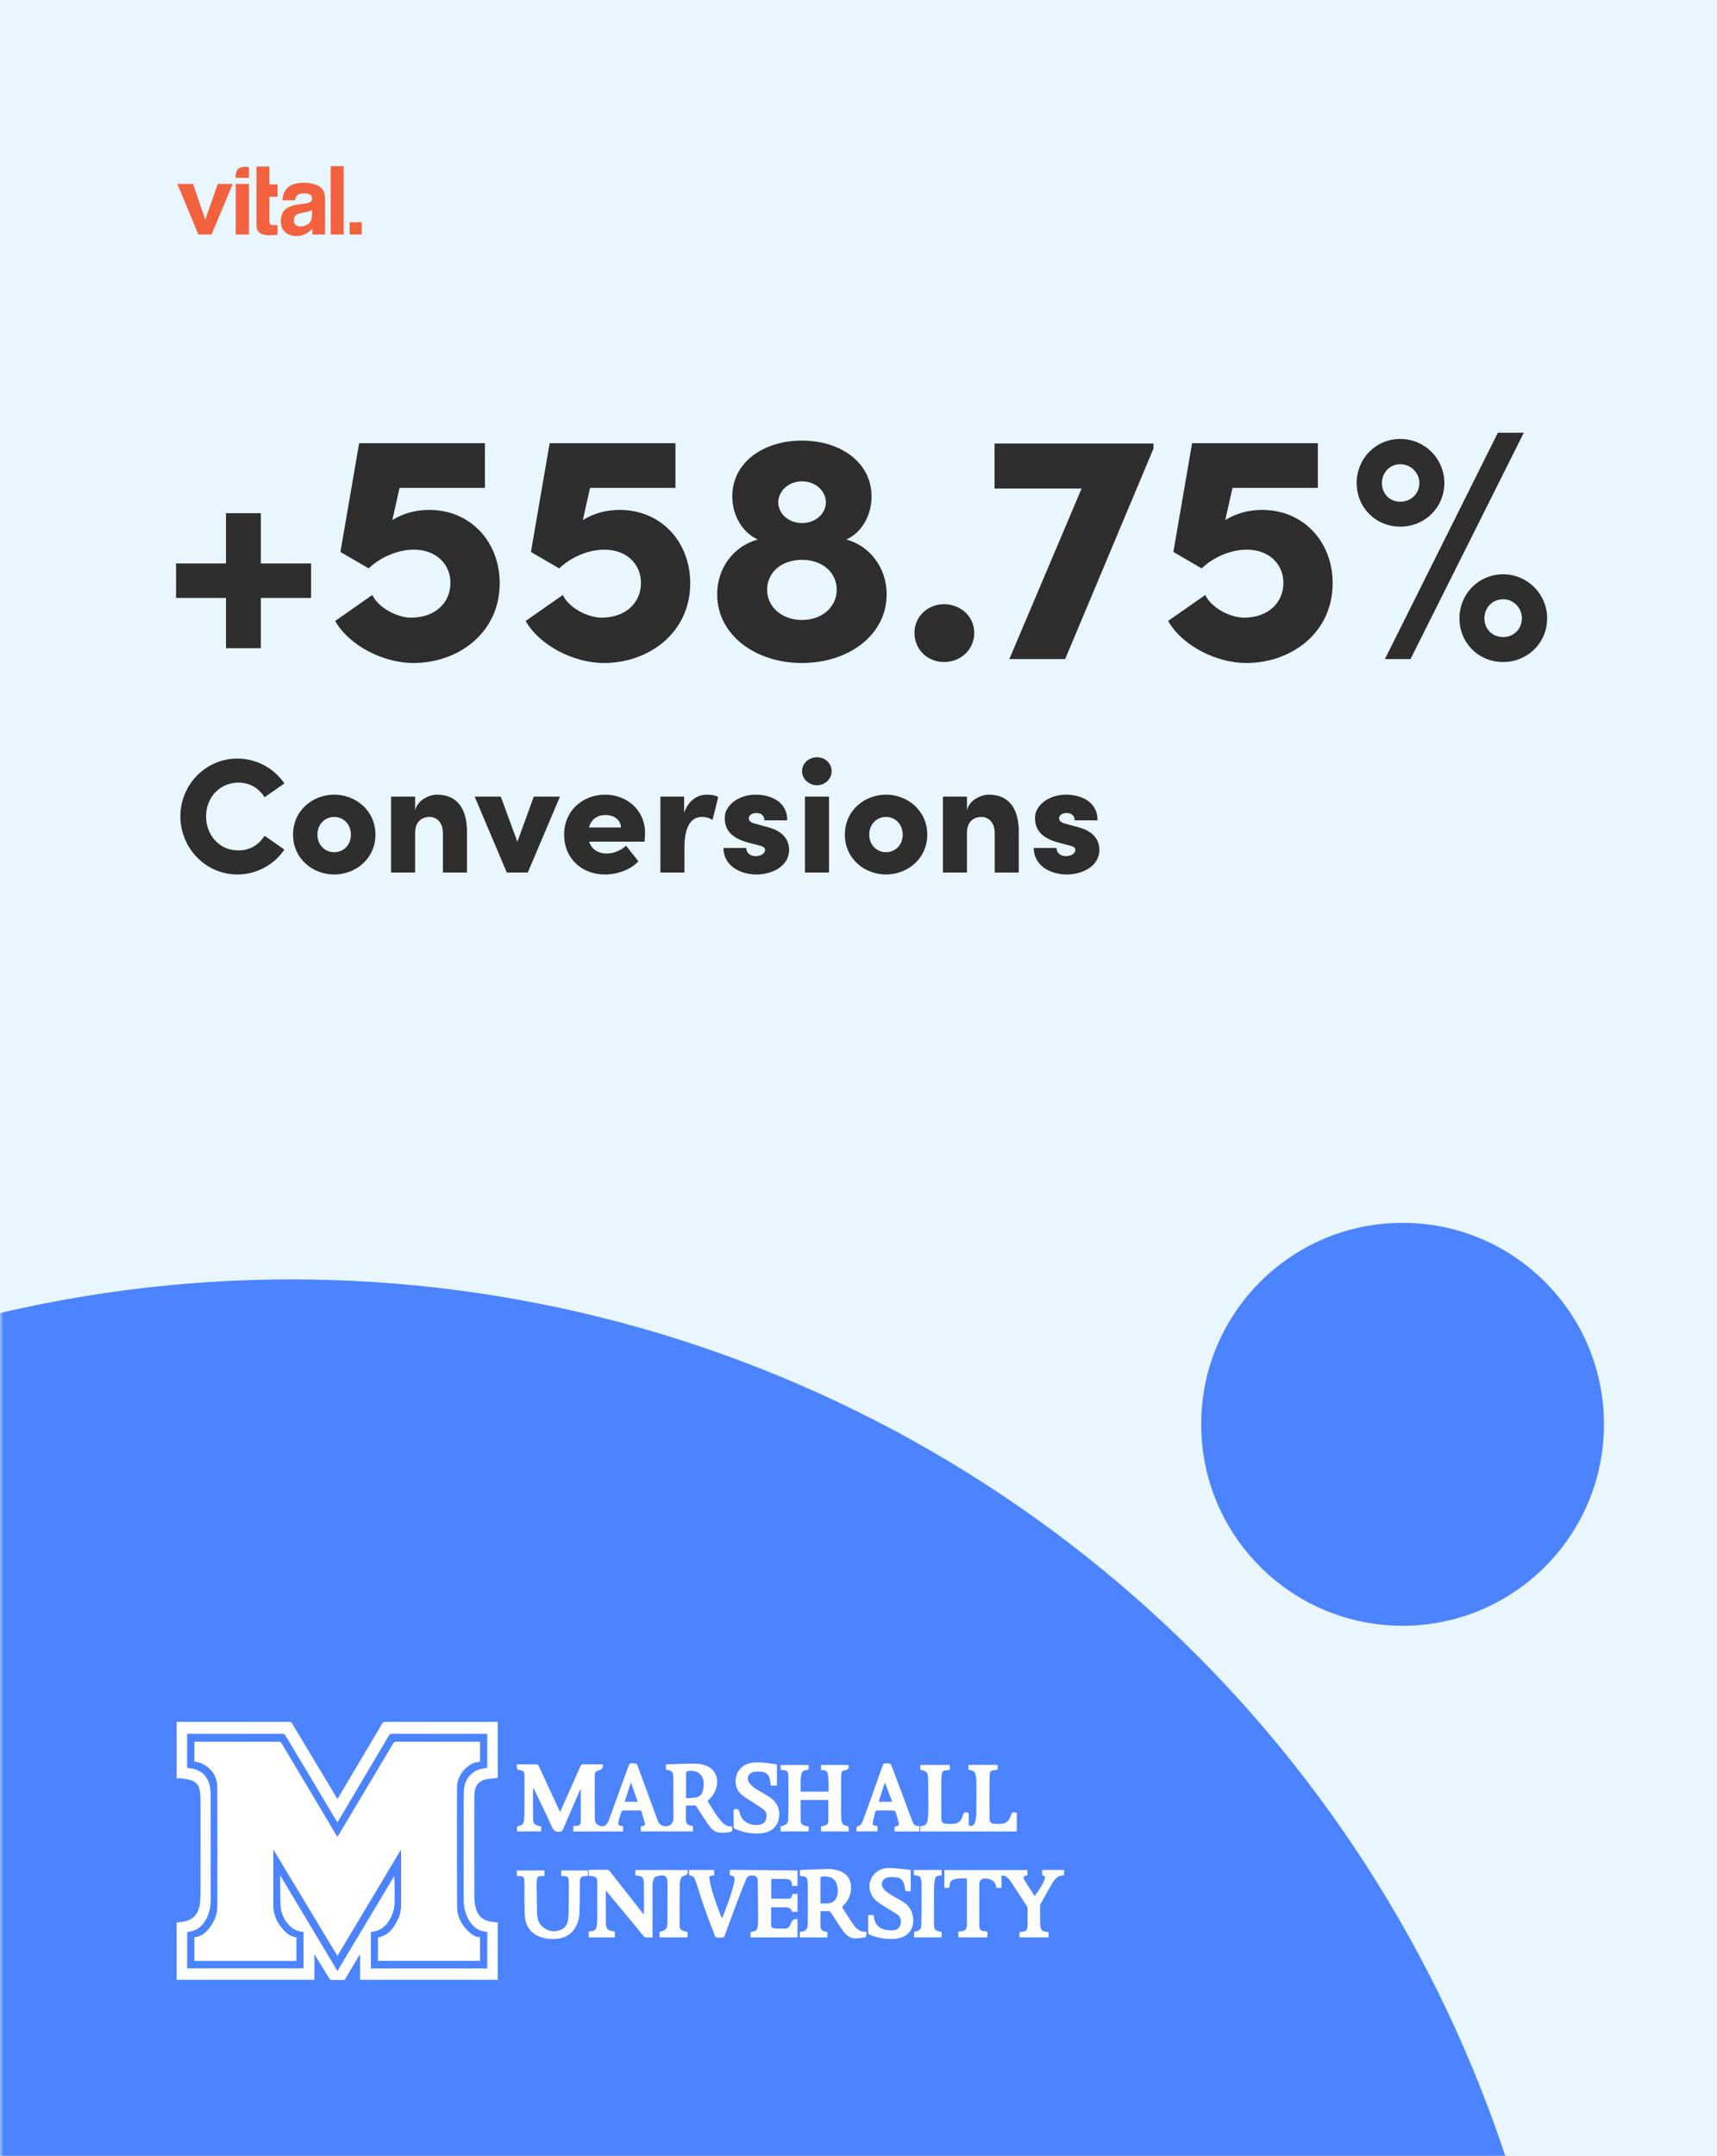 <?xml version="1.0" encoding="UTF-8"?> <svg xmlns="http://www.w3.org/2000/svg" width="243" height="305" viewBox="0 0 243 305" fill="none"><rect x="0" y="0" width="243" height="305" fill="#808080" stroke="none"/><g clip-path="url(#clip0_280_183)"><rect width="243" height="305" fill="#F8EFFC"></rect><path fill-rule="evenodd" clip-rule="evenodd" d="M0 0H243V306H0V0Z" fill="#E9F6FE"></path><mask id="mask0_280_183" style="mask-type:luminance" maskUnits="userSpaceOnUse" x="0" y="0" width="243" height="306"><path fill-rule="evenodd" clip-rule="evenodd" d="M0 0H243V306H0V0Z" fill="white"></path></mask><g mask="url(#mask0_280_183)"><circle cx="41.241" cy="362" r="181" fill="#4C84FF"></circle><path fill-rule="evenodd" clip-rule="evenodd" d="M46.798 33.177H48.648V23.5H46.798V33.177ZM36.299 26.087V23.559H38.131V26.087H39.28V27.84H38.131V31.201C38.131 31.494 38.168 31.677 38.241 31.749C38.315 31.821 38.54 31.857 38.916 31.857C38.973 31.857 39.033 31.856 39.095 31.854C39.158 31.852 39.219 31.849 39.28 31.844V33.242L38.403 33.275C37.529 33.306 36.931 33.153 36.611 32.816C36.403 32.602 36.299 32.271 36.299 31.824V27.419V26.087ZM35.242 25.168H33.364C33.221 23.82 34.089 23.592 34.693 23.592C35.002 23.592 35.242 23.651 35.242 23.651V25.168ZM29.052 31.089L30.817 26.021H32.936L29.942 33.177H28.073L25.1 26.021H27.326L29.052 31.089ZM33.364 33.177H35.242V26.021H33.364V33.177ZM40.488 26.795C40.178 27.198 40.005 27.713 39.966 28.338H41.752C41.796 28.063 41.883 27.844 42.015 27.682C42.199 27.463 42.513 27.353 42.956 27.353C43.351 27.353 43.651 27.41 43.855 27.521C44.059 27.633 44.161 27.835 44.161 28.128C44.161 28.369 44.028 28.546 43.762 28.66C43.614 28.726 43.367 28.78 43.023 28.824L42.388 28.903C41.669 28.995 41.123 29.148 40.752 29.363C40.076 29.756 39.738 30.393 39.738 31.273C39.738 31.951 39.948 32.475 40.368 32.845C40.789 33.215 41.322 33.4 41.966 33.4C42.471 33.4 42.924 33.284 43.325 33.052C43.66 32.855 43.956 32.617 44.213 32.336V33.177L45.999 33.181V28.076C45.999 27.214 45.697 26.627 45.093 26.316C44.488 26.006 43.797 25.85 43.019 25.85C41.823 25.85 40.979 26.166 40.488 26.795ZM41.589 31.135C41.589 31.455 41.678 31.686 41.857 31.828C42.035 31.97 42.251 32.041 42.506 32.041C42.911 32.041 43.283 31.923 43.624 31.687C43.965 31.45 44.142 31.019 44.155 30.393V29.697C44.036 29.772 43.916 29.832 43.796 29.878C43.675 29.924 43.51 29.967 43.299 30.006L42.878 30.084C42.483 30.154 42.199 30.24 42.027 30.341C41.735 30.511 41.589 30.776 41.589 31.135ZM51.2 33.177H49.486V31.444H51.2V33.177Z" fill="#F3623F"></path></g><circle cx="198.5" cy="201.5" r="28.5" fill="#4C84FF"></circle><path d="M47.761 254.502C48.531 253.207 49.27 251.964 50.009 250.72C51.37 248.432 52.732 246.146 54.083 243.853C54.2 243.654 54.325 243.598 54.543 243.598C59.729 243.604 64.916 243.603 70.102 243.603C70.207 243.603 70.312 243.603 70.438 243.603V251.539C70.041 251.572 69.638 251.597 69.237 251.644C69.016 251.67 68.796 251.719 68.582 251.782C67.745 252.027 67.28 252.592 67.186 253.456C67.152 253.775 67.127 254.095 67.127 254.415C67.124 258.964 67.119 263.514 67.132 268.063C67.133 268.642 67.184 269.231 67.302 269.797C67.56 271.035 68.381 271.742 69.64 271.892C69.9 271.923 70.16 271.944 70.439 271.971V280.088H50.966V276.545C50.949 276.54 50.932 276.535 50.914 276.53C50.859 276.615 50.8 276.698 50.749 276.784C50.134 277.82 49.516 278.854 48.91 279.894C48.814 280.058 48.711 280.12 48.52 280.115C48.005 280.101 47.489 280.102 46.973 280.115C46.794 280.12 46.696 280.056 46.605 279.905C45.974 278.857 45.332 277.814 44.693 276.77C44.643 276.688 44.589 276.609 44.495 276.462V280.086H25V271.974C25.31 271.942 25.619 271.928 25.922 271.874C27.353 271.619 28.15 270.741 28.305 269.223C28.364 268.644 28.383 268.059 28.384 267.477C28.389 263.142 28.388 258.806 28.377 254.471C28.376 254.037 28.33 253.598 28.247 253.171C28.123 252.532 27.726 252.077 27.108 251.879C26.66 251.735 26.184 251.666 25.717 251.592C25.491 251.556 25.255 251.585 25.003 251.585V243.603C25.111 243.603 25.223 243.603 25.335 243.603C30.52 243.603 35.707 243.605 40.893 243.597C41.128 243.597 41.254 243.673 41.372 243.871C43.432 247.314 45.499 250.753 47.565 254.192C47.618 254.281 47.676 254.367 47.761 254.502H47.761ZM68.959 278.477V273.326C68.915 273.311 68.889 273.295 68.862 273.294C67.908 273.248 67.185 272.787 66.63 272.038C65.903 271.053 65.63 269.927 65.629 268.722C65.627 263.785 65.628 258.846 65.631 253.909C65.631 253.608 65.647 253.306 65.681 253.008C65.825 251.705 66.716 250.626 67.947 250.286C68.272 250.196 68.612 250.164 68.958 250.104V245.288H68.651C64.263 245.288 59.875 245.289 55.487 245.282C55.264 245.282 55.144 245.348 55.031 245.542C52.678 249.523 50.319 253.499 47.96 257.476C47.899 257.578 47.831 257.677 47.752 257.802C47.671 257.671 47.614 257.582 47.559 257.491C45.179 253.516 42.799 249.54 40.424 245.561C40.308 245.366 40.188 245.282 39.949 245.282C35.571 245.29 31.192 245.288 26.814 245.288C26.709 245.288 26.605 245.288 26.483 245.288V250.108C26.509 250.12 26.518 250.127 26.527 250.128C26.604 250.136 26.681 250.143 26.759 250.149C28.128 250.267 29.115 250.923 29.569 252.24C29.727 252.699 29.802 253.209 29.803 253.696C29.82 258.731 29.815 263.766 29.812 268.801C29.812 269.605 29.678 270.388 29.354 271.129C28.929 272.101 28.306 272.88 27.236 273.189C26.997 273.258 26.745 273.28 26.489 273.326V278.468H42.957V273.301C41.945 273.262 41.192 272.796 40.618 272.02C40.086 271.301 39.752 270.484 39.708 269.598C39.642 268.289 39.66 266.976 39.643 265.664C39.642 265.573 39.643 265.481 39.643 265.39C39.661 265.387 39.679 265.383 39.697 265.379C42.375 269.852 45.053 274.325 47.755 278.839C50.463 274.316 53.133 269.857 55.802 265.397C55.859 266.615 55.866 267.808 55.856 269.002C55.85 269.779 55.677 270.525 55.337 271.224C54.886 272.148 54.248 272.88 53.223 273.184C52.985 273.255 52.733 273.28 52.482 273.328V278.477H68.959Z" fill="white"></path><path d="M79.268 256.341C79.337 256.192 79.382 256.1 79.424 256.006C80.332 253.966 81.242 251.928 82.142 249.884C82.232 249.68 82.329 249.593 82.567 249.598C83.384 249.616 84.201 249.604 85.019 249.605C85.113 249.605 85.208 249.614 85.312 249.618C85.321 249.671 85.332 249.708 85.333 249.744C85.345 250.113 85.174 250.341 84.82 250.429C84.321 250.553 84.166 250.723 84.166 251.243C84.163 253.265 84.167 255.287 84.181 257.309C84.185 257.912 84.533 258.272 85.143 258.361C85.551 258.421 85.939 258.124 86.125 257.613C87.079 254.996 88.035 252.381 88.98 249.761C89.064 249.53 89.175 249.451 89.418 249.456C90.106 249.469 90.107 249.458 90.342 250.098C91.262 252.603 92.181 255.108 93.102 257.613C93.384 258.38 94.423 258.624 95.013 258.047C95.142 257.921 95.206 257.72 95.273 257.542C95.312 257.437 95.305 257.311 95.304 257.195C95.303 255.309 95.309 253.424 95.291 251.538C95.283 250.717 95.155 250.437 94.244 250.389V249.618C94.455 249.607 94.674 249.59 94.894 249.584C96.089 249.551 97.285 249.502 98.481 249.501C98.872 249.501 99.274 249.594 99.653 249.704C101.41 250.212 101.721 251.766 101.37 252.958C101.185 253.587 100.841 254.123 100.362 254.571C100.292 254.636 100.223 254.702 100.14 254.782C100.774 255.83 101.374 256.886 102.2 257.789C102.574 258.197 103.029 258.423 103.585 258.387C103.687 259.118 103.69 259.142 103.019 259.225C102.581 259.279 102.124 259.31 101.692 259.245C101.117 259.157 100.694 258.746 100.372 258.296C99.751 257.428 99.177 256.526 98.6 255.628C98.478 255.438 98.379 255.376 98.14 255.414C97.808 255.465 97.463 255.427 97.09 255.427C97.082 255.546 97.071 255.638 97.07 255.73C97.068 256.206 97.069 256.682 97.069 257.159C97.07 258.027 97.203 258.188 98.061 258.342V259.098H90.69V258.417C90.703 258.407 90.716 258.388 90.732 258.384C91.338 258.262 91.356 258.242 91.187 257.634C91.066 257.195 90.918 256.763 90.797 256.323C90.756 256.171 90.683 256.125 90.532 256.126C89.754 256.132 88.975 256.123 88.197 256.136C88.111 256.137 87.974 256.22 87.949 256.295C87.802 256.736 87.661 257.181 87.556 257.634C87.431 258.174 87.518 258.272 88.056 258.314C88.094 258.317 88.13 258.325 88.182 258.334V259.1H81.136V258.327C81.337 258.314 81.521 258.313 81.702 258.288C82.027 258.243 82.189 258.097 82.191 257.774C82.2 256.229 82.193 254.684 82.191 253.14C82.191 253.135 82.178 253.131 82.153 253.113C82.108 253.208 82.061 253.299 82.021 253.392C81.228 255.218 80.433 257.042 79.649 258.871C79.567 259.062 79.458 259.095 79.266 259.127C78.637 259.23 78.342 258.966 78.086 258.39C77.311 256.653 76.459 254.95 75.637 253.234C75.596 253.149 75.55 253.066 75.47 252.912C75.453 253.055 75.437 253.123 75.437 253.192C75.436 254.485 75.431 255.777 75.438 257.07C75.444 258.05 75.544 258.162 76.596 258.405C76.596 258.508 76.596 258.621 76.596 258.734C76.596 258.848 76.596 258.964 76.596 259.097H73.17V258.415C73.177 258.408 73.188 258.386 73.203 258.383C73.994 258.208 74.074 258.129 74.178 257.317C74.216 257.019 74.225 256.716 74.226 256.415C74.23 254.724 74.228 253.032 74.228 251.341C74.228 250.641 74.146 250.512 73.478 250.399C73.187 250.349 73.104 250.235 73.142 249.969C73.156 249.865 73.144 249.757 73.144 249.617C73.253 249.612 73.347 249.605 73.44 249.605C74.247 249.604 75.055 249.612 75.862 249.599C76.07 249.595 76.165 249.668 76.251 249.854C77.194 251.899 78.147 253.94 79.097 255.982C79.145 256.083 79.194 256.183 79.27 256.339L79.268 256.341ZM97.089 254.393C97.555 254.364 98.003 254.37 98.44 254.302C99.003 254.215 99.365 253.86 99.49 253.304C99.555 253.013 99.593 252.71 99.593 252.412C99.593 251.089 98.708 250.354 97.395 250.553C97.179 250.586 97.089 250.683 97.089 250.885C97.088 252.03 97.089 253.175 97.089 254.392V254.393ZM89.326 252.251C89.305 252.251 89.283 252.251 89.262 252.251C88.978 253.127 88.695 254.003 88.406 254.897H90.253C89.938 253.996 89.632 253.124 89.327 252.252L89.326 252.251Z" fill="white"></path><path d="M97.492 264.546H101.075V265.294C101.004 265.308 100.94 265.327 100.874 265.334C100.4 265.383 100.349 265.443 100.428 265.928C100.672 267.422 101.194 268.833 101.714 270.246C101.851 270.617 102.008 270.981 102.177 271.401C102.24 271.263 102.282 271.182 102.315 271.096C102.912 269.557 103.509 268.019 103.884 266.407C103.919 266.256 103.945 266.102 103.962 265.948C104.002 265.572 103.902 265.42 103.525 265.366C103.322 265.336 103.262 265.259 103.278 265.069C103.292 264.906 103.281 264.741 103.281 264.525C106.482 264.556 109.662 264.587 112.866 264.619V266.799H112.102C112.098 266.738 112.092 266.682 112.089 266.627C112.059 266.126 111.844 265.859 111.337 265.835C110.619 265.802 109.9 265.827 109.158 265.827V268.617C109.565 268.617 109.961 268.616 110.356 268.617C110.667 268.617 110.979 268.622 111.29 268.622C111.967 268.622 111.979 268.612 112.165 267.941H112.87V270.47H112.108C111.988 270.044 111.698 269.83 111.236 269.828C110.546 269.826 109.858 269.828 109.133 269.828C109.133 270.109 109.133 270.359 109.133 270.61C109.134 271.164 109.138 271.718 109.135 272.272C109.133 272.572 109.287 272.784 109.565 272.807C110.104 272.85 110.647 272.856 111.187 272.837C111.475 272.827 111.682 272.626 111.819 272.373C111.883 272.254 111.938 272.129 111.984 272.002C112.127 271.615 112.421 271.449 112.868 271.503V274.093H106.213C106.213 273.885 106.219 273.693 106.211 273.502C106.205 273.352 106.27 273.307 106.415 273.29C106.984 273.22 107.181 273.029 107.238 272.458C107.28 272.033 107.303 271.605 107.3 271.178C107.29 269.497 107.272 267.816 107.244 266.135C107.235 265.634 107.098 265.442 106.774 265.367C106.231 265.24 105.792 265.38 105.609 265.822C105.121 267.005 104.654 268.198 104.201 269.396C103.642 270.876 103.103 272.363 102.564 273.85C102.494 274.042 102.402 274.131 102.187 274.113C101.898 274.089 101.537 274.198 101.334 274.061C101.131 273.925 101.08 273.558 100.973 273.289C100.106 271.126 99.319 268.935 98.661 266.699C98.591 266.458 98.487 266.226 98.407 265.987C98.287 265.63 98.076 265.375 97.683 265.318C97.526 265.296 97.477 265.207 97.488 265.056C97.499 264.893 97.49 264.73 97.49 264.547L97.492 264.546Z" fill="white"></path><path d="M97.316 273.32V274.085H93.355V273.321C93.387 273.309 93.413 273.297 93.44 273.289C94.273 273.054 94.447 272.86 94.456 271.98C94.475 270.134 94.467 268.288 94.47 266.442C94.47 266.432 94.469 266.422 94.469 266.412C94.48 265.25 93.869 265.135 92.803 265.503C92.627 265.564 92.477 265.858 92.422 266.071C92.345 266.366 92.354 266.687 92.354 266.997C92.349 269.242 92.351 271.487 92.351 273.732C92.351 273.846 92.351 273.96 92.351 274.106C92.004 274.106 91.684 274.126 91.368 274.095C91.258 274.084 91.142 273.962 91.061 273.865C89.379 271.838 87.701 269.808 86.022 267.778C85.951 267.691 85.878 267.604 85.768 267.471C85.755 267.591 85.743 267.652 85.743 267.714C85.743 269.104 85.737 270.494 85.747 271.883C85.754 272.912 85.965 273.133 87.012 273.251V274.09H83.323V273.261C83.475 273.237 83.634 273.209 83.795 273.189C84.16 273.141 84.38 272.935 84.437 272.577C84.482 272.3 84.52 272.018 84.521 271.738C84.53 269.852 84.529 267.967 84.529 266.082C84.529 265.729 84.261 265.466 83.854 265.417C83.683 265.397 83.509 265.396 83.321 265.386V264.54C83.433 264.535 83.536 264.525 83.639 264.525C84.379 264.524 85.118 264.533 85.857 264.519C86.077 264.515 86.205 264.592 86.338 264.763C87.83 266.68 89.332 268.59 90.832 270.501C90.909 270.599 90.995 270.691 91.106 270.821C91.121 270.722 91.137 270.661 91.137 270.601C91.137 269.221 91.141 267.842 91.131 266.461C91.124 265.615 90.949 265.436 90.102 265.341C90.045 265.334 89.99 265.317 89.924 265.302V264.55H97.309C97.316 264.645 97.326 264.73 97.327 264.814C97.332 265.124 97.184 265.303 96.884 265.352C96.609 265.397 96.41 265.548 96.333 265.811C96.266 266.042 96.207 266.286 96.205 266.524C96.186 268.438 96.174 270.352 96.178 272.266C96.179 272.944 96.333 273.099 97.006 273.249C97.1 273.27 97.193 273.292 97.316 273.319L97.316 273.32Z" fill="white"></path><path d="M141.737 265.356V267.081H141.028C140.849 266.179 140.439 265.822 139.519 265.756C138.903 265.711 138.594 265.998 138.594 266.617C138.594 268.444 138.594 270.271 138.594 272.098C138.594 272.156 138.594 272.214 138.594 272.272C138.6 273.017 138.716 273.145 139.456 273.224C139.542 273.234 139.629 273.238 139.736 273.247V274.082H135.634V273.249C135.766 273.242 135.899 273.24 136.031 273.228C136.576 273.18 136.793 272.961 136.835 272.421C136.841 272.343 136.842 272.265 136.842 272.187C136.842 270.118 136.842 268.048 136.842 265.978C136.842 265.912 136.836 265.845 136.832 265.74C136.18 265.741 135.542 265.689 134.925 265.915C134.573 266.044 134.424 266.325 134.389 266.679C134.376 266.803 134.376 266.929 134.369 267.075H133.655V264.56H145.399V265.286C145.386 265.297 145.379 265.306 145.371 265.308C144.812 265.435 144.736 265.566 145.038 266.067C145.471 266.787 145.944 267.483 146.431 268.237C147.01 267.444 147.524 266.705 147.848 265.855C147.974 265.524 147.887 265.404 147.5 265.297V264.546H150.594V265.281C150.581 265.289 150.573 265.299 150.565 265.299C149.701 265.297 149.243 265.869 148.863 266.525C148.322 267.457 147.801 268.4 147.278 269.343C147.228 269.432 147.195 269.543 147.194 269.644C147.192 270.441 147.187 271.238 147.207 272.034C147.23 272.987 147.387 273.275 148.391 273.328V274.085H144.276C144.276 273.87 144.264 273.651 144.284 273.433C144.289 273.385 144.399 273.311 144.463 273.308C145.332 273.267 145.415 273.055 145.426 272.235C145.435 271.497 145.434 270.758 145.429 270.02C145.428 269.91 145.405 269.782 145.346 269.692C144.585 268.52 143.819 267.349 143.043 266.185C142.894 265.961 142.707 265.757 142.515 265.565C142.312 265.362 142.051 265.303 141.737 265.356V265.356Z" fill="white"></path><path d="M137.049 249.684H141.197C141.197 249.879 141.209 250.062 141.19 250.242C141.184 250.302 141.098 250.357 141.042 250.406C141.025 250.422 140.986 250.41 140.956 250.412C140.158 250.462 140.077 250.547 140.059 251.344C140.016 253.325 140.04 255.309 140.044 257.291C140.045 257.765 140.233 257.965 140.705 258.01C140.994 258.038 141.286 258.039 141.578 258.036C142.341 258.03 142.797 257.624 143.037 256.922C143.236 256.337 143.248 256.338 143.897 256.456V259.101H130.252V258.372C130.275 258.358 130.291 258.341 130.308 258.34C131.003 258.269 131.199 258.089 131.291 257.365C131.346 256.943 131.382 256.514 131.383 256.088C131.386 254.64 131.369 253.193 131.359 251.745C131.359 251.726 131.358 251.706 131.357 251.687C131.312 250.743 131.164 250.564 130.254 250.38V249.686H134.421V250.376C134.185 250.41 133.948 250.445 133.711 250.48C133.447 250.518 133.332 250.695 133.302 250.937C133.267 251.216 133.22 251.497 133.219 251.777C133.211 253.555 133.214 255.333 133.216 257.111C133.217 257.803 133.37 257.979 134.054 258.027C134.382 258.049 134.715 258.039 135.043 258.01C135.762 257.944 136.095 257.464 136.267 256.823C136.373 256.427 136.575 256.309 136.973 256.432C137.034 256.451 137.093 256.589 137.094 256.674C137.105 257.207 137.1 257.74 137.1 258.265C137.501 258.392 137.822 258.28 137.944 257.907C138.068 257.524 138.166 257.114 138.173 256.715C138.199 255.093 138.19 253.47 138.179 251.848C138.177 251.57 138.115 251.288 138.05 251.016C137.963 250.653 137.706 250.447 137.338 250.436C137.08 250.429 137.025 250.317 137.047 250.096C137.059 249.971 137.049 249.845 137.049 249.684V249.684Z" fill="white"></path><path d="M113.313 254.642C113.313 255.661 113.3 256.66 113.32 257.659C113.327 258.018 113.597 258.195 113.923 258.282C114.017 258.307 114.112 258.344 114.207 258.346C114.409 258.351 114.478 258.446 114.46 258.64C114.447 258.783 114.458 258.928 114.458 259.095H110.468V258.41C110.494 258.393 110.508 258.378 110.525 258.373C111.368 258.163 111.554 257.991 111.567 257.123C111.597 255.18 111.599 253.237 111.573 251.294C111.563 250.55 111.404 250.448 110.651 250.407C110.595 250.405 110.539 250.396 110.468 250.388V249.692H114.44C114.446 249.776 114.456 249.861 114.457 249.946C114.462 250.369 114.462 250.371 114.05 250.423C113.738 250.462 113.519 250.626 113.44 250.928C113.375 251.18 113.324 251.442 113.316 251.702C113.298 252.282 113.31 252.863 113.31 253.463H117.272C117.272 253.149 117.281 252.842 117.269 252.535C117.252 252.069 117.25 251.6 117.185 251.14C117.105 250.577 116.927 250.448 116.353 250.412C116.306 250.409 116.259 250.401 116.194 250.394V249.686H120.093C120.102 249.761 120.115 249.836 120.116 249.91C120.123 250.227 119.968 250.396 119.653 250.419C119.297 250.444 119.142 250.572 119.085 250.923C119.05 251.133 119.031 251.348 119.03 251.56C119.026 253.3 119.025 255.04 119.032 256.78C119.033 257.06 119.06 257.343 119.101 257.621C119.154 257.984 119.373 258.238 119.737 258.289C120.081 258.338 120.168 258.511 120.119 258.817C120.106 258.902 120.109 258.989 120.103 259.096H116.199V258.401C116.382 258.355 116.578 258.31 116.771 258.253C117.025 258.177 117.222 258.014 117.226 257.744C117.24 256.718 117.232 255.69 117.232 254.642H113.313Z" fill="white"></path><path d="M113.208 264.549C114.568 264.499 115.925 264.436 117.282 264.408C117.646 264.4 118.019 264.472 118.376 264.556C119.842 264.901 120.56 265.884 120.431 267.383C120.356 268.249 119.962 268.979 119.344 269.58C119.195 269.725 119.171 269.826 119.283 269.995C119.763 270.724 120.214 271.474 120.718 272.186C121.17 272.827 121.708 273.378 122.626 273.303C122.61 273.534 122.606 273.735 122.576 273.931C122.567 273.986 122.486 274.065 122.429 274.073C121.988 274.137 121.546 274.227 121.103 274.231C120.362 274.238 119.798 273.837 119.388 273.267C118.772 272.408 118.2 271.517 117.626 270.629C117.508 270.446 117.403 270.346 117.171 270.361C116.825 270.385 116.476 270.367 116.115 270.367C116.115 271.142 116.097 271.887 116.123 272.631C116.135 272.952 116.373 273.145 116.68 273.232C116.809 273.269 116.942 273.293 117.09 273.326V274.088H113.198V273.344C113.228 273.325 113.243 273.309 113.26 273.307C114.092 273.188 114.322 272.945 114.326 272.111C114.333 270.294 114.326 268.477 114.325 266.66C114.325 266.563 114.321 266.466 114.316 266.369C114.279 265.615 114.107 265.443 113.35 265.4C113.312 265.398 113.274 265.391 113.208 265.383V264.547V264.549ZM116.113 265.545V269.29C116.899 269.247 117.741 269.473 118.272 268.658C118.714 267.98 118.654 266.695 118.182 266.078C117.766 265.533 116.922 265.311 116.113 265.544V265.545Z" fill="white"></path><path d="M79.421 265.383V264.614H83.199V265.386C83.026 265.396 82.872 265.398 82.72 265.415C82.282 265.464 82.094 265.652 82.077 266.092C82.06 266.509 82.066 266.928 82.061 267.346C82.047 268.482 82.061 269.62 82.005 270.755C81.982 271.221 81.862 271.7 81.692 272.137C81.128 273.589 79.994 274.254 78.478 274.313C77.745 274.342 77.019 274.256 76.334 273.971C74.994 273.413 74.344 272.342 74.271 270.95C74.199 269.573 74.237 268.191 74.226 266.811C74.223 266.559 74.222 266.305 74.208 266.054C74.18 265.572 74.022 265.423 73.537 265.405C73.421 265.401 73.306 265.404 73.142 265.404V264.618H77.049V265.386C76.842 265.395 76.641 265.405 76.441 265.414C76.22 265.424 76.071 265.522 76.031 265.75C75.998 265.931 75.939 266.113 75.941 266.294C75.955 267.78 75.977 269.265 76.005 270.751C76.008 270.944 76.047 271.137 76.083 271.328C76.374 272.85 78.129 273.682 79.51 272.948C80.178 272.592 80.397 271.954 80.44 271.266C80.496 270.356 80.493 269.442 80.502 268.529C80.51 267.762 80.509 266.993 80.496 266.226C80.483 265.529 80.362 265.418 79.674 265.401C79.599 265.399 79.522 265.391 79.421 265.385L79.421 265.383Z" fill="white"></path><path d="M109.937 249.613C109.944 249.708 109.955 249.784 109.955 249.86C109.956 250.772 109.955 251.685 109.955 252.62H109.106C109.052 252.299 109.014 251.981 108.944 251.671C108.805 251.062 108.414 250.706 107.791 250.65C107.455 250.619 107.109 250.61 106.777 250.66C105.911 250.792 105.563 251.583 106.086 252.289C106.326 252.613 106.677 252.875 107.021 253.1C107.686 253.535 108.412 253.881 109.056 254.342C109.786 254.865 110.248 255.583 110.282 256.525C110.338 258.102 109.418 259.162 107.839 259.348C106.508 259.504 105.248 259.259 104.028 258.735C103.876 258.67 103.831 258.582 103.833 258.427C103.838 257.678 103.84 256.93 103.833 256.181C103.831 255.994 103.888 255.905 104.082 255.931C104.111 255.934 104.14 255.931 104.17 255.931C104.46 255.93 104.629 256.073 104.675 256.36C104.847 257.415 105.695 258.112 106.894 258.179C107 258.185 107.108 258.189 107.214 258.182C107.726 258.149 108.198 258.015 108.378 257.473C108.559 256.927 108.558 256.381 108.049 255.988C107.652 255.681 107.224 255.414 106.805 255.136C106.208 254.74 105.563 254.402 105.016 253.945C104.224 253.282 103.956 252.384 104.173 251.368C104.403 250.289 105.296 249.526 106.457 249.377C107.385 249.257 108.299 249.36 109.213 249.514C109.451 249.555 109.691 249.58 109.939 249.613H109.937Z" fill="white"></path><path d="M128.892 264.544V267.553H128.139C128.081 267.225 128.045 266.907 127.967 266.6C127.819 266.012 127.433 265.65 126.829 265.587C126.447 265.547 126.048 265.533 125.673 265.6C124.87 265.742 124.545 266.55 125.041 267.198C125.281 267.511 125.624 267.767 125.962 267.982C126.551 268.357 127.183 268.664 127.777 269.032C128.55 269.51 129.041 270.199 129.197 271.106C129.498 272.857 128.513 274.109 126.733 274.282C125.453 274.406 124.238 274.167 123.057 273.699C122.97 273.665 122.871 273.527 122.869 273.435C122.854 272.677 122.863 271.919 122.858 271.161C122.857 270.993 122.903 270.907 123.089 270.918C123.262 270.929 123.436 270.921 123.627 270.921C123.647 271.023 123.665 271.106 123.677 271.189C123.82 272.264 124.439 272.9 125.521 273.052C125.817 273.093 126.123 273.107 126.419 273.079C126.937 273.029 127.315 272.766 127.449 272.236C127.591 271.673 127.458 271.174 126.979 270.839C126.454 270.473 125.884 270.174 125.346 269.826C124.867 269.515 124.361 269.226 123.943 268.843C122.896 267.885 122.767 266.346 123.602 265.287C124.168 264.571 124.956 264.269 125.832 264.269C126.585 264.269 127.339 264.382 128.093 264.449C128.353 264.473 128.612 264.511 128.892 264.544H128.892Z" fill="white"></path><path d="M124.193 258.336V259.092H121.221C121.221 258.908 121.209 258.716 121.228 258.528C121.234 258.468 121.317 258.382 121.38 258.366C121.735 258.278 121.954 258.044 122.074 257.717C122.526 256.488 122.971 255.257 123.413 254.024C123.924 252.6 124.434 251.175 124.931 249.746C125.009 249.523 125.116 249.452 125.348 249.457C126.048 249.471 126.049 249.46 126.295 250.114C127.216 252.566 128.145 255.016 129.051 257.473C129.24 257.986 129.429 258.43 130.113 258.302V259.102H126.618C126.618 258.906 126.602 258.706 126.627 258.51C126.634 258.453 126.747 258.383 126.823 258.364C127.223 258.265 127.282 258.199 127.178 257.799C127.048 257.302 126.9 256.81 126.737 256.323C126.709 256.239 126.567 256.141 126.476 256.139C125.698 256.124 124.92 256.125 124.142 256.138C124.056 256.139 123.915 256.223 123.894 256.296C123.759 256.771 123.628 257.25 123.54 257.736C123.456 258.199 123.544 258.282 124.01 258.314C124.066 258.318 124.121 258.328 124.194 258.337L124.193 258.336ZM124.349 254.896H126.266C125.927 253.992 125.598 253.117 125.239 252.159C124.927 253.117 124.642 253.996 124.349 254.896H124.349Z" fill="white"></path><path d="M133.268 264.542V265.306C133.173 265.317 133.082 265.331 132.99 265.339C132.551 265.376 132.349 265.528 132.285 265.97C132.22 266.42 132.19 266.878 132.186 267.333C132.174 268.945 132.181 270.558 132.182 272.171C132.182 272.278 132.187 272.384 132.198 272.491C132.243 272.95 132.388 273.116 132.844 273.228C132.975 273.26 133.108 273.284 133.258 273.316V274.085H129.365V273.325C129.391 273.314 129.416 273.298 129.444 273.292C130.155 273.137 130.382 272.998 130.399 272.101C130.434 270.149 130.413 268.196 130.414 266.243C130.414 266.166 130.395 266.089 130.382 266.012C130.293 265.5 130.149 265.353 129.638 265.342C129.392 265.337 129.31 265.254 129.335 265.018C129.351 264.867 129.338 264.712 129.338 264.543H133.268V264.542Z" fill="white"></path><path d="M67.921 274.074C67.417 274.047 66.994 273.869 66.639 273.572C65.424 272.557 64.674 271.278 64.668 269.672C64.648 264.102 64.66 258.532 64.661 252.963C64.661 251.614 65.268 250.58 66.33 249.792C66.798 249.444 67.333 249.256 67.916 249.222V246.408H67.556C63.752 246.408 59.947 246.411 56.143 246.402C55.897 246.402 55.765 246.475 55.639 246.687C53.078 250.996 50.508 255.299 47.938 259.603C47.887 259.69 47.829 259.773 47.749 259.895C47.669 259.764 47.614 259.676 47.561 259.586C44.992 255.282 42.424 250.978 39.86 246.671C39.75 246.485 39.636 246.402 39.406 246.402C35.553 246.411 31.7 246.408 27.846 246.409C27.742 246.409 27.638 246.418 27.533 246.422V249.18C27.892 249.278 28.241 249.319 28.541 249.463C29.978 250.152 30.767 251.309 30.774 252.901C30.796 258.509 30.785 264.119 30.78 269.727C30.779 270.829 30.358 271.791 29.72 272.663C29.172 273.412 28.502 273.996 27.524 274.087V277.414H41.925V274.079C41.395 274.033 40.947 273.823 40.572 273.486C39.4 272.436 38.674 271.158 38.668 269.546C38.66 267.028 38.665 264.511 38.666 261.993C38.666 261.906 38.676 261.819 38.682 261.732C38.704 261.73 38.725 261.728 38.747 261.725C41.741 266.695 44.736 271.666 47.755 276.677C50.755 271.659 53.727 266.689 56.699 261.719C56.764 261.82 56.776 261.903 56.776 261.987C56.778 264.524 56.775 267.061 56.778 269.598C56.779 270.281 56.639 270.933 56.341 271.542C55.745 272.76 55 273.826 53.517 274.106V277.411H67.921V274.074Z" fill="white"></path><path d="M67.921 274.074V277.411H53.517V274.106C54.999 273.827 55.745 272.76 56.34 271.542C56.638 270.933 56.779 270.281 56.778 269.598C56.775 267.061 56.777 264.524 56.776 261.987C56.776 261.903 56.763 261.82 56.699 261.719C53.727 266.689 50.755 271.659 47.755 276.677C44.736 271.666 41.741 266.696 38.746 261.725C38.725 261.727 38.704 261.729 38.682 261.732C38.676 261.819 38.666 261.906 38.666 261.993C38.665 264.511 38.659 267.028 38.668 269.546C38.674 271.158 39.399 272.436 40.571 273.486C40.947 273.823 41.394 274.033 41.925 274.079V277.414H27.524V274.087C28.503 273.996 29.172 273.412 29.72 272.663C30.359 271.791 30.779 270.829 30.78 269.727C30.784 264.119 30.796 258.509 30.774 252.901C30.767 251.309 29.978 250.152 28.541 249.463C28.241 249.319 27.893 249.278 27.533 249.18V246.422C27.639 246.418 27.743 246.409 27.847 246.409C31.7 246.409 35.553 246.411 39.406 246.402C39.637 246.402 39.75 246.485 39.861 246.671C42.424 250.978 44.993 255.282 47.561 259.586C47.614 259.676 47.669 259.764 47.749 259.895C47.829 259.772 47.887 259.69 47.939 259.603C50.507 255.299 53.078 250.996 55.64 246.687C55.765 246.475 55.897 246.402 56.143 246.402C59.948 246.411 63.752 246.408 67.557 246.408H67.916V249.222C67.333 249.256 66.798 249.444 66.33 249.792C65.268 250.58 64.662 251.614 64.661 252.963C64.661 258.532 64.649 264.102 64.668 269.672C64.674 271.278 65.424 272.557 66.639 273.572C66.994 273.868 67.418 274.047 67.921 274.074H67.921Z" fill="white"></path><path d="M196 93.24L211.99 61.214H215.662L199.626 93.24H196ZM198.185 74.508C194.699 74.508 192.003 71.812 192.003 68.326C192.003 64.886 194.699 62.097 198.185 62.097C201.624 62.097 204.413 64.886 204.413 68.326C204.413 71.812 201.624 74.508 198.185 74.508ZM198.185 70.975C199.672 70.975 200.881 69.86 200.881 68.326C200.881 66.885 199.672 65.676 198.185 65.676C196.651 65.676 195.582 66.885 195.582 68.326C195.582 69.86 196.651 70.975 198.185 70.975ZM212.734 93.658C209.247 93.658 206.551 90.962 206.551 87.476C206.551 84.037 209.247 81.248 212.734 81.248C216.173 81.248 218.962 84.037 218.962 87.476C218.962 90.962 216.173 93.658 212.734 93.658ZM212.734 90.126C214.221 90.126 215.383 89.01 215.383 87.476C215.383 85.989 214.221 84.78 212.734 84.78C211.2 84.78 210.084 85.989 210.084 87.476C210.084 89.01 211.2 90.126 212.734 90.126Z" fill="#2E2E2E"></path><path d="M178.612 72.137C184.516 72.137 188.606 76.692 188.606 82.503C188.606 89.568 182.703 93.798 176.381 93.798C172.198 93.798 167.317 91.381 165.319 87.848L170.571 84.176C171.501 86.082 174.197 87.383 176.056 87.383C179.403 87.383 181.634 85.338 181.634 82.456C181.634 79.76 179.542 77.761 176.474 77.761C174.15 77.761 171.733 78.831 170.06 80.411L166.062 78.087L168.712 62.701H186.514V69.023H174.429L173.406 73.578C174.801 72.695 176.614 72.137 178.612 72.137Z" fill="#2E2E2E"></path><path d="M140.756 62.748H163.253V63.445L150.749 93.24H142.848L153.074 69.116H140.756V62.748Z" fill="#2E2E2E"></path><path d="M133.605 93.658C131.328 93.658 129.422 91.939 129.422 89.522C129.422 87.197 131.328 85.478 133.605 85.478C135.929 85.478 137.882 87.197 137.882 89.522C137.882 91.939 135.929 93.658 133.605 93.658Z" fill="#2E2E2E"></path><path d="M119.768 76.321C123.021 77.204 125.485 80.225 125.485 84.083C125.485 89.847 120.093 93.798 113.493 93.798C106.939 93.798 101.5 89.847 101.5 84.083C101.5 80.225 103.964 77.204 107.264 76.321C105.358 75.53 103.638 73.206 103.638 70.231C103.638 65.397 108.054 62.33 113.493 62.33C118.931 62.33 123.347 65.397 123.347 70.231C123.347 73.206 121.673 75.53 119.768 76.321ZM113.493 68.093C111.587 68.093 110.146 69.488 110.146 71.068C110.146 72.648 111.587 73.996 113.493 73.996C115.445 73.996 116.886 72.648 116.886 71.068C116.886 69.488 115.445 68.093 113.493 68.093ZM113.493 87.709C116.421 87.709 118.42 85.803 118.42 83.432C118.42 81.015 116.421 79.203 113.493 79.203C110.564 79.203 108.565 81.015 108.565 83.432C108.565 85.803 110.611 87.709 113.493 87.709Z" fill="#2E2E2E"></path><path d="M87.692 72.137C93.595 72.137 97.685 76.692 97.685 82.503C97.685 89.568 91.782 93.798 85.46 93.798C81.277 93.798 76.396 91.381 74.398 87.848L79.65 84.176C80.58 86.082 83.276 87.383 85.135 87.383C88.482 87.383 90.713 85.338 90.713 82.456C90.713 79.76 88.621 77.761 85.553 77.761C83.229 77.761 80.812 78.831 79.139 80.411L75.141 78.087L77.791 62.701H95.593V69.023H83.508L82.486 73.578C83.88 72.695 85.693 72.137 87.692 72.137Z" fill="#2E2E2E"></path><path d="M60.729 72.137C66.632 72.137 70.722 76.692 70.722 82.503C70.722 89.568 64.819 93.798 58.498 93.798C54.314 93.798 49.434 91.381 47.435 87.848L52.687 84.176C53.617 86.082 56.313 87.383 58.172 87.383C61.519 87.383 63.75 85.338 63.75 82.456C63.75 79.76 61.658 77.761 58.59 77.761C56.266 77.761 53.849 78.831 52.176 80.411L48.178 78.087L50.828 62.701H68.63V69.023H56.545L55.523 73.578C56.917 72.695 58.73 72.137 60.729 72.137Z" fill="#2E2E2E"></path><path d="M44.023 79.714V84.594H36.911V91.706H31.984V84.594H24.919V79.714H31.984V72.602H36.911V79.714H44.023Z" fill="#2E2E2E"></path><path d="M150.969 123.715C148.577 123.715 146.3 122.404 146.3 119.966H149.52C149.52 120.495 149.911 121.116 150.877 121.116C151.59 121.116 152.188 120.748 152.188 120.242C152.188 119.897 151.935 119.736 151.13 119.552L149.727 119.184C146.576 118.333 146.484 116.539 146.484 115.642C146.484 114.055 148.278 112.422 150.877 112.422C152.901 112.422 155.362 113.365 155.316 116.056H152.096C152.096 115.366 151.613 115.021 150.946 115.021C150.371 115.021 149.888 115.297 149.888 115.757C149.888 116.171 150.256 116.401 150.808 116.539L152.671 117.045C155.362 117.781 155.592 119.483 155.592 120.219C155.592 122.588 153.131 123.715 150.969 123.715Z" fill="#2E2E2E"></path><path d="M139.93 112.422C142.782 112.422 144.185 114.377 144.185 117.666V123.439H140.781V117.873C140.781 116.217 139.769 115.573 138.918 115.573C137.998 115.573 136.848 116.056 136.848 117.85V123.439H133.444V112.698H136.848V114.63C137.216 113.112 138.918 112.422 139.93 112.422Z" fill="#2E2E2E"></path><path d="M125.39 123.715C122.331 123.715 119.571 121.461 119.571 118.08C119.571 114.676 122.331 112.422 125.39 112.422C128.449 112.422 131.232 114.676 131.232 118.08C131.232 121.461 128.449 123.715 125.39 123.715ZM125.39 120.564C126.701 120.564 127.759 119.552 127.759 118.08C127.759 116.608 126.701 115.573 125.39 115.573C124.079 115.573 123.021 116.608 123.021 118.08C123.021 119.552 124.079 120.564 125.39 120.564Z" fill="#2E2E2E"></path><path d="M115.627 111.087C114.477 111.087 113.511 110.19 113.511 109.109C113.511 107.982 114.477 107.131 115.627 107.131C116.777 107.131 117.697 107.982 117.697 109.109C117.697 110.19 116.777 111.087 115.627 111.087ZM113.925 123.438V112.697H117.329V123.438H113.925Z" fill="#2E2E2E"></path><path d="M107.058 123.715C104.666 123.715 102.389 122.404 102.389 119.966H105.609C105.609 120.495 106 121.116 106.966 121.116C107.679 121.116 108.277 120.748 108.277 120.242C108.277 119.897 108.024 119.736 107.219 119.552L105.816 119.184C102.665 118.333 102.573 116.539 102.573 115.642C102.573 114.055 104.367 112.422 106.966 112.422C108.99 112.422 111.451 113.365 111.405 116.056H108.185C108.185 115.366 107.702 115.021 107.035 115.021C106.46 115.021 105.977 115.297 105.977 115.757C105.977 116.171 106.345 116.401 106.897 116.539L108.76 117.045C111.451 117.781 111.681 119.483 111.681 120.219C111.681 122.588 109.22 123.715 107.058 123.715Z" fill="#2E2E2E"></path><path d="M100.042 112.422C100.548 112.422 101.1 112.468 101.652 112.744L100.847 115.987C100.18 115.596 99.651 115.573 99.306 115.573C97.972 115.573 96.868 116.7 96.868 119.874V123.439H93.464V112.698H96.822V114.975C97.443 113.204 98.731 112.422 100.042 112.422Z" fill="#2E2E2E"></path><path d="M91.292 117.85C91.292 118.149 91.269 118.54 91.223 119.069H83.38C83.702 120.104 84.599 120.748 85.887 120.748C86.899 120.748 87.911 120.288 88.601 119.644L90.349 121.852C89.291 123.002 87.451 123.715 85.634 123.715C82.253 123.715 79.838 121.369 79.838 118.103C79.838 114.607 82.552 112.422 85.634 112.422C88.693 112.422 91.292 114.584 91.292 117.85ZM83.357 117.068H87.888C87.865 116.01 86.922 115.297 85.703 115.297C84.668 115.297 83.702 115.78 83.357 117.068Z" fill="#2E2E2E"></path><path d="M75.545 112.698H79.248L74.694 123.439H71.727L67.173 112.698H70.876L73.222 119.092L75.545 112.698Z" fill="#2E2E2E"></path><path d="M61.833 112.422C64.685 112.422 66.088 114.377 66.088 117.666V123.439H62.684V117.873C62.684 116.217 61.672 115.573 60.821 115.573C59.901 115.573 58.751 116.056 58.751 117.85V123.439H55.347V112.698H58.751V114.63C59.119 113.112 60.821 112.422 61.833 112.422Z" fill="#2E2E2E"></path><path d="M47.293 123.715C44.234 123.715 41.474 121.461 41.474 118.08C41.474 114.676 44.234 112.422 47.293 112.422C50.352 112.422 53.135 114.676 53.135 118.08C53.135 121.461 50.352 123.715 47.293 123.715ZM47.293 120.564C48.604 120.564 49.662 119.552 49.662 118.08C49.662 116.608 48.604 115.573 47.293 115.573C45.982 115.573 44.924 116.608 44.924 118.08C44.924 119.552 45.982 120.564 47.293 120.564Z" fill="#2E2E2E"></path><path d="M33.579 123.714C29.117 123.714 25.529 119.988 25.529 115.48C25.529 111.018 29.117 107.315 33.579 107.315C36.362 107.315 38.8 108.718 40.249 110.834L37.443 112.789C36.615 111.501 35.396 110.719 33.74 110.719C31.072 110.719 29.163 112.858 29.163 115.48C29.163 118.102 31.003 120.31 33.717 120.31C35.396 120.31 36.615 119.528 37.443 118.24L40.249 120.195C38.8 122.311 36.362 123.714 33.579 123.714Z" fill="#2E2E2E"></path></g><defs><clipPath id="clip0_280_183"><rect width="243" height="305" fill="white"></rect></clipPath></defs></svg> 